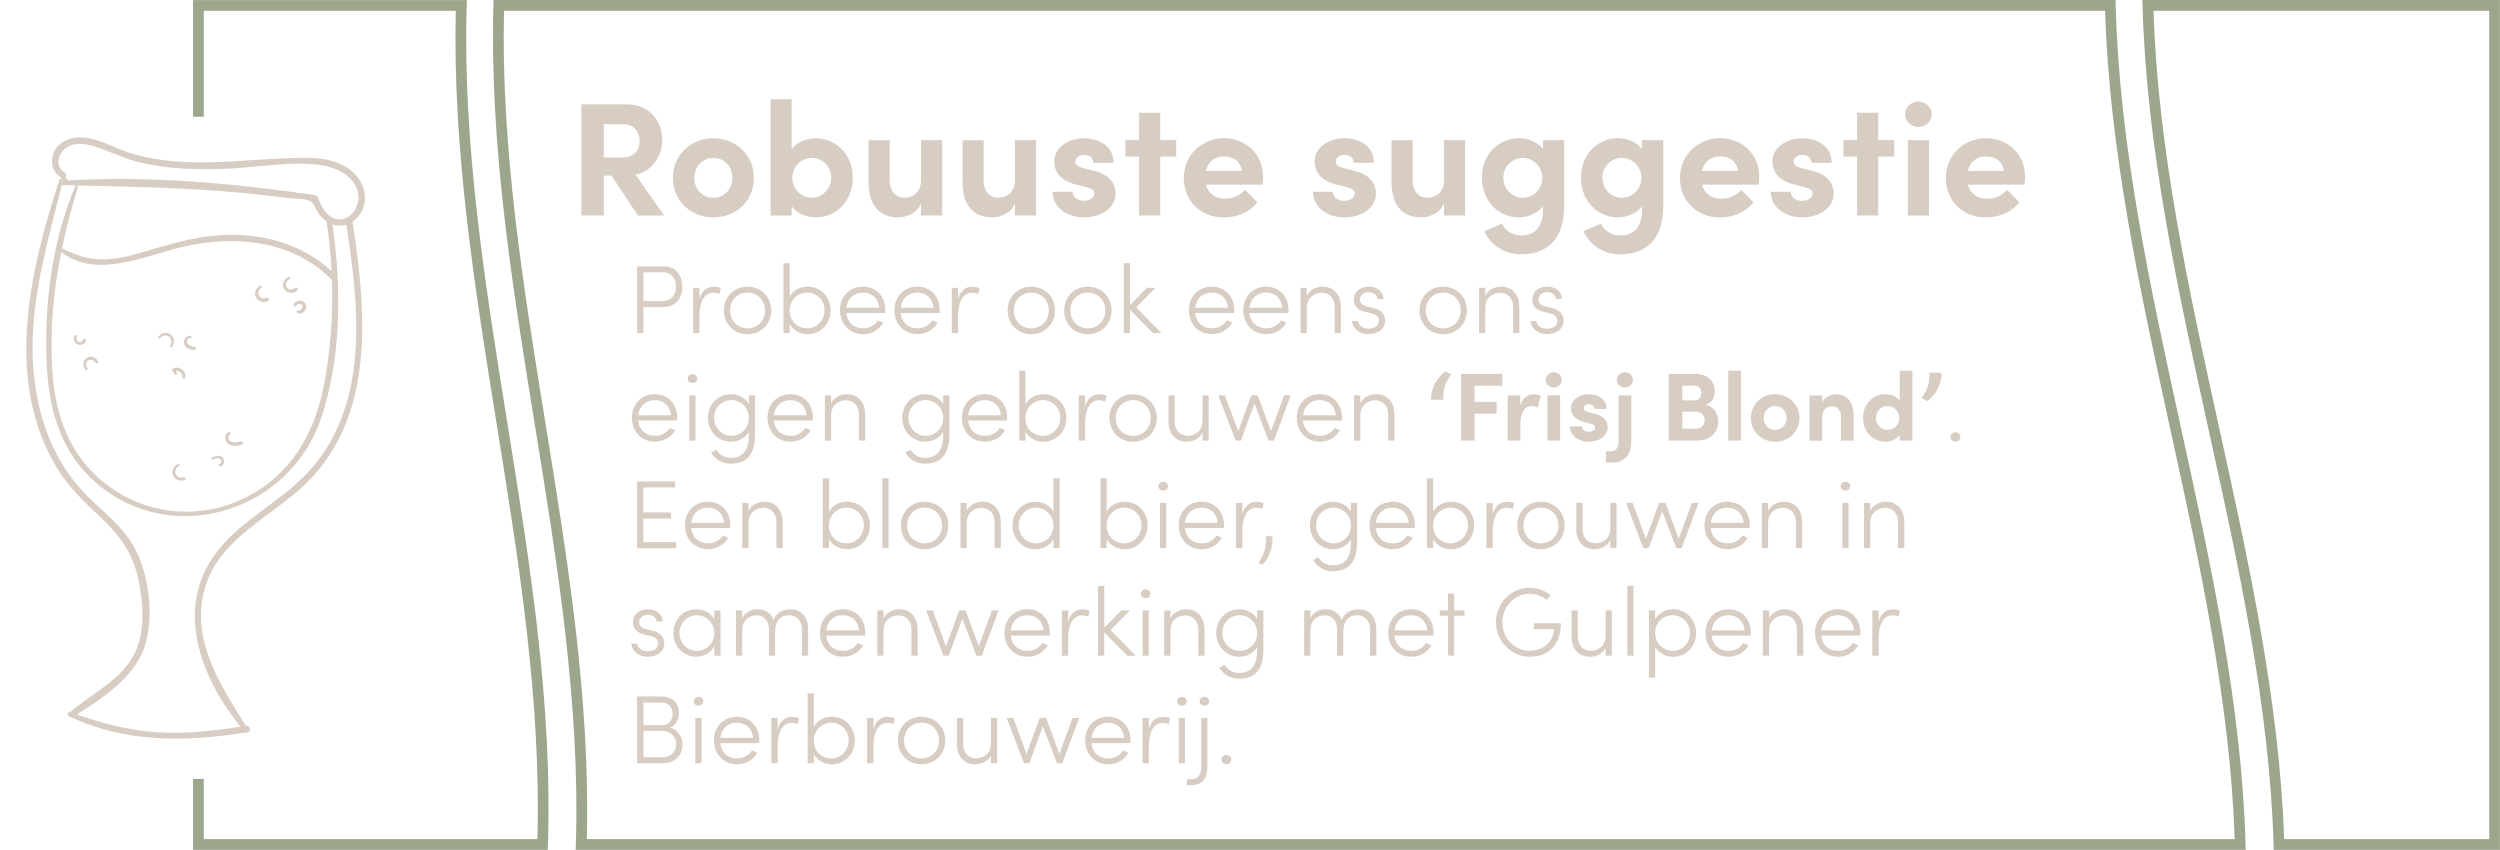 <svg xmlns="http://www.w3.org/2000/svg" xmlns:xlink="http://www.w3.org/1999/xlink" id="Layer_1" data-name="Layer 1" viewBox="0 0 443.34 150.71"><defs><style>      .cls-1 {        clip-path: url(#clippath);      }      .cls-2 {        fill: none;      }      .cls-2, .cls-3, .cls-4 {        stroke-width: 0px;      }      .cls-3 {        fill: #d8cdc3;      }      .cls-4 {        fill: #9ca68c;      }    </style><clipPath id="clippath"><rect class="cls-2" width="443.34" height="150.71"></rect></clipPath></defs><path class="cls-4" d="m398.25,150.71H102.09l.03-.98c.78-24.71-3.31-49.95-7.27-74.36-3.95-24.37-8.04-49.57-7.35-74.44l.03-.93h287.64l.02.93c.63,24.91,6.17,50.23,11.53,74.71,5.32,24.29,10.81,49.4,11.5,74.09l.03.98Zm-294.19-1.91h292.23c-.8-24.19-6.2-48.87-11.43-72.75-5.31-24.27-10.8-49.36-11.55-74.14H89.38c-.57,24.39,3.46,49.17,7.35,73.15,3.92,24.17,7.98,49.16,7.33,73.74Z"></path><path class="cls-4" d="m443.34,150.71h-40.12l-.03-.93c-.72-24.5-6.23-49.52-11.56-73.72-5.41-24.58-11.01-49.99-11.68-75.08l-.03-.98h63.41v150.71Zm-38.27-1.91h36.36V1.91h-59.54c.78,24.59,6.28,49.57,11.6,73.74,5.28,23.98,10.74,48.77,11.57,73.15Z"></path><rect class="cls-2" width="443.34" height="150.71"></rect><path class="cls-4" d="m89.98,75.04c-3.91-24.27-7.94-49.37-7.22-74.05l.03-.98h-48.56v20.69h1.91V1.91h44.69c-.6,24.54,3.4,49.39,7.27,73.43,3.88,24.11,7.89,49.04,7.2,73.46h-59.16v-10.68h-1.91v12.59h62.91l.03-.92c.83-24.9-3.25-50.24-7.19-74.75Z"></path><g><path class="cls-3" d="m113.12,38.21l-4.69-7.07h-1.34v7.07h-3.98v-19.71h7.87c4.52,0,6.46,3.21,6.46,6.44,0,2.8-1.97,5.55-4.75,6.04l5.09,7.24h-4.66Zm-6.04-16.19v5.92h3.18c2.23,0,3.18-1.34,3.18-2.92s-1-3-2.86-3h-3.49Z"></path><path class="cls-3" d="m119.33,31.55c0-4.23,3.37-7.04,7.18-7.04s7.18,2.8,7.18,7.04-3.37,7.01-7.18,7.01-7.18-2.8-7.18-7.01Zm10.55,0c0-2.09-1.52-3.55-3.37-3.55s-3.38,1.46-3.38,3.55,1.52,3.52,3.38,3.52,3.37-1.46,3.37-3.52Z"></path><path class="cls-3" d="m151.23,31.52c0,4.29-3.12,7.04-6.55,7.04-1.52,0-3.35-.63-4.29-2v1.66h-3.75v-20.62h3.75v8.87c.94-1.34,2.78-1.94,4.29-1.94,3.43,0,6.55,2.72,6.55,7.01Zm-3.83,0c0-1.97-1.54-3.52-3.43-3.52-1.75,0-3.46,1.46-3.46,3.52s1.63,3.55,3.46,3.55,3.43-1.6,3.43-3.55Z"></path><path class="cls-3" d="m163.33,24.85h3.75v13.36h-3.75v-2.17c-.57,1.75-2.69,2.52-4.01,2.52-3.49,0-5.32-2.34-5.29-6.35v-7.35h3.75v7.15c0,2.09,1.26,3.06,2.55,3.06s3-.74,3-3.15v-7.07Z"></path><path class="cls-3" d="m179.98,24.85h3.75v13.36h-3.75v-2.17c-.57,1.75-2.69,2.52-4,2.52-3.49,0-5.32-2.34-5.29-6.35v-7.35h3.75v7.15c0,2.09,1.26,3.06,2.55,3.06s3-.74,3-3.15v-7.07Z"></path><path class="cls-3" d="m186.67,34.01h3.52c0,.77.66,1.6,1.97,1.6,1.09,0,1.92-.54,1.92-1.31,0-.57-.46-.86-1.46-1.12l-1.77-.43c-3.43-.91-3.89-2.83-3.89-4.23,0-2.06,2.15-4,5.24-4,2.43,0,5.29,1.17,5.26,4.35h-3.58c0-.91-.74-1.4-1.63-1.4s-1.55.49-1.55,1.17c0,.63.57.94,1.32,1.14l2.2.57c3.21.86,3.61,2.86,3.61,3.95,0,2.8-2.86,4.26-5.61,4.26s-5.52-1.6-5.55-4.55Z"></path><path class="cls-3" d="m208.58,24.85v2.92h-2.83v10.44h-3.75v-10.44h-2.43v-2.92h2.43v-4.86h3.75v4.86h2.83Z"></path><path class="cls-3" d="m223.89,32.75h-10.04c.4,1.57,1.66,2.49,3.43,2.49,1.37,0,2.69-.63,3.52-1.57l2.17,2.2c-1.26,1.69-3.58,2.69-5.92,2.69-4.12,0-7.12-2.89-7.12-7.01s3.29-7.04,7.1-7.04,6.95,2.72,6.95,6.81c0,.37-.03.83-.09,1.43Zm-3.69-2.43c-.11-1.57-1.4-2.58-3.09-2.58-1.55,0-2.86.77-3.26,2.58h6.35Z"></path><path class="cls-3" d="m232.84,34.01h3.52c0,.77.66,1.6,1.97,1.6,1.09,0,1.92-.54,1.92-1.31,0-.57-.46-.86-1.46-1.12l-1.77-.43c-3.43-.91-3.89-2.83-3.89-4.23,0-2.06,2.15-4,5.24-4,2.43,0,5.29,1.17,5.26,4.35h-3.58c0-.91-.74-1.4-1.63-1.4s-1.55.49-1.55,1.17c0,.63.57.94,1.32,1.14l2.2.57c3.21.86,3.61,2.86,3.61,3.95,0,2.8-2.86,4.26-5.61,4.26s-5.52-1.6-5.55-4.55Z"></path><path class="cls-3" d="m256.07,24.85h3.75v13.36h-3.75v-2.17c-.57,1.75-2.69,2.52-4.01,2.52-3.49,0-5.32-2.34-5.29-6.35v-7.35h3.75v7.15c0,2.09,1.26,3.06,2.55,3.06s3-.74,3-3.15v-7.07Z"></path><path class="cls-3" d="m273.63,24.85h3.75v11.7c0,5.83-2.95,8.55-7.67,8.55-2.86,0-5.35-1.6-6.49-4.09l3.12-1.34c.57,1.23,1.94,2.09,3.37,2.09,2.4,0,3.92-1.34,3.92-4.81v-.37c-.97,1.31-2.8,1.97-4.29,1.97-3.43,0-6.55-2.75-6.55-7.04s3.12-7.01,6.55-7.01c1.52,0,3.32.63,4.29,1.94v-1.6Zm-.12,6.67c0-2.06-1.72-3.52-3.46-3.52-1.89,0-3.46,1.54-3.46,3.52s1.57,3.55,3.46,3.55,3.46-1.52,3.46-3.55Z"></path><path class="cls-3" d="m291.2,24.85h3.75v11.7c0,5.83-2.95,8.55-7.67,8.55-2.86,0-5.35-1.6-6.49-4.09l3.12-1.34c.57,1.23,1.94,2.09,3.37,2.09,2.4,0,3.92-1.34,3.92-4.81v-.37c-.97,1.31-2.8,1.97-4.29,1.97-3.43,0-6.55-2.75-6.55-7.04s3.12-7.01,6.55-7.01c1.52,0,3.32.63,4.29,1.94v-1.6Zm-.12,6.67c0-2.06-1.72-3.52-3.46-3.52-1.89,0-3.46,1.54-3.46,3.52s1.57,3.55,3.46,3.55,3.46-1.52,3.46-3.55Z"></path><path class="cls-3" d="m311.88,32.75h-10.04c.4,1.57,1.66,2.49,3.43,2.49,1.37,0,2.69-.63,3.52-1.57l2.17,2.2c-1.26,1.69-3.58,2.69-5.92,2.69-4.12,0-7.12-2.89-7.12-7.01s3.29-7.04,7.1-7.04,6.95,2.72,6.95,6.81c0,.37-.03.83-.09,1.43Zm-3.69-2.43c-.11-1.57-1.4-2.58-3.09-2.58-1.55,0-2.86.77-3.26,2.58h6.35Z"></path><path class="cls-3" d="m314.03,34.01h3.52c0,.77.66,1.6,1.97,1.6,1.09,0,1.92-.54,1.92-1.31,0-.57-.46-.86-1.46-1.12l-1.77-.43c-3.43-.91-3.89-2.83-3.89-4.23,0-2.06,2.15-4,5.23-4,2.43,0,5.29,1.17,5.27,4.35h-3.58c0-.91-.74-1.4-1.63-1.4s-1.54.49-1.54,1.17c0,.63.57.94,1.31,1.14l2.2.57c3.2.86,3.6,2.86,3.6,3.95,0,2.8-2.86,4.26-5.61,4.26s-5.52-1.6-5.55-4.55Z"></path><path class="cls-3" d="m335.91,24.85v2.92h-2.83v10.44h-3.75v-10.44h-2.43v-2.92h2.43v-4.86h3.75v4.86h2.83Z"></path><path class="cls-3" d="m337.83,20.25c0-1.26,1.09-2.23,2.37-2.23s2.37.97,2.37,2.23-1.06,2.26-2.37,2.26-2.37-1-2.37-2.26Zm.51,17.97v-13.36h3.75v13.36h-3.75Z"></path><path class="cls-3" d="m359.02,32.75h-10.04c.4,1.57,1.66,2.49,3.43,2.49,1.37,0,2.69-.63,3.52-1.57l2.18,2.2c-1.26,1.69-3.58,2.69-5.92,2.69-4.12,0-7.12-2.89-7.12-7.01s3.29-7.04,7.09-7.04,6.95,2.72,6.95,6.81c0,.37-.03.83-.09,1.43Zm-3.69-2.43c-.12-1.57-1.4-2.58-3.09-2.58-1.54,0-2.86.77-3.26,2.58h6.35Z"></path></g><g><path class="cls-3" d="m117.63,47.23c2.42,0,3.38,1.79,3.38,3.61s-.96,3.61-3.43,3.61h-3.47v4.62h-1.13v-11.83h4.65Zm-.1,6.15c1.7,0,2.35-1.25,2.35-2.54s-.64-2.54-2.27-2.54h-3.5v5.08h3.42Z"></path><path class="cls-3" d="m127.81,51.08l-.21,1.05c-.41-.17-.79-.22-1.08-.22-1.91,0-2.49,2.16-2.49,4.14v3.02h-1.12v-8.02h1.12v1.96c.39-1.36,1.25-2.16,2.51-2.16.45,0,.96.09,1.27.24Z"></path><path class="cls-3" d="m128.37,55.05c0-2.54,1.91-4.21,4.19-4.21s4.21,1.67,4.21,4.21-1.92,4.22-4.21,4.22-4.19-1.68-4.19-4.22Zm7.3,0c0-1.89-1.42-3.16-3.11-3.16s-3.09,1.27-3.09,3.16,1.39,3.18,3.09,3.18,3.11-1.29,3.11-3.18Z"></path><path class="cls-3" d="m147.3,55.05c0,2.44-1.82,4.22-4.07,4.22-1.34,0-2.61-.69-3.19-1.79v1.58h-1.1v-12.38h1.1v5.92c.6-1.1,1.84-1.77,3.19-1.77,2.25,0,4.07,1.77,4.07,4.21Zm-1.08-.02c0-1.77-1.37-3.14-3.07-3.14-1.6,0-3.11,1.25-3.11,3.19s1.44,3.14,3.11,3.14,3.07-1.41,3.07-3.19Z"></path><path class="cls-3" d="m156.97,55.51h-6.9c.19,1.72,1.39,2.71,3.01,2.71,1.1,0,2.08-.53,2.61-1.41l.94.41c-.7,1.29-2.08,2.04-3.59,2.04-2.27,0-4.07-1.7-4.07-4.24s1.8-4.19,4.07-4.19,3.97,1.65,3.97,4.19c0,.15-.02.33-.04.48Zm-1.06-.94c-.15-1.67-1.31-2.68-2.87-2.68s-2.73.96-2.95,2.68h5.82Z"></path><path class="cls-3" d="m166.61,55.51h-6.9c.19,1.72,1.39,2.71,3,2.71,1.1,0,2.08-.53,2.61-1.41l.95.41c-.7,1.29-2.08,2.04-3.59,2.04-2.27,0-4.07-1.7-4.07-4.24s1.8-4.19,4.07-4.19,3.97,1.65,3.97,4.19c0,.15-.02.33-.03.48Zm-1.07-.94c-.15-1.67-1.3-2.68-2.87-2.68s-2.73.96-2.95,2.68h5.82Z"></path><path class="cls-3" d="m173.68,51.08l-.21,1.05c-.41-.17-.79-.22-1.08-.22-1.91,0-2.49,2.16-2.49,4.14v3.02h-1.12v-8.02h1.12v1.96c.39-1.36,1.25-2.16,2.51-2.16.45,0,.96.09,1.27.24Z"></path><path class="cls-3" d="m178.69,55.05c0-2.54,1.91-4.21,4.19-4.21s4.21,1.67,4.21,4.21-1.92,4.22-4.21,4.22-4.19-1.68-4.19-4.22Zm7.3,0c0-1.89-1.42-3.16-3.11-3.16s-3.09,1.27-3.09,3.16,1.39,3.18,3.09,3.18,3.11-1.29,3.11-3.18Z"></path><path class="cls-3" d="m188.72,55.05c0-2.54,1.91-4.21,4.19-4.21s4.21,1.67,4.21,4.21-1.92,4.22-4.21,4.22-4.19-1.68-4.19-4.22Zm7.3,0c0-1.89-1.42-3.16-3.11-3.16s-3.09,1.27-3.09,3.16,1.39,3.18,3.09,3.18,3.11-1.29,3.11-3.18Z"></path><path class="cls-3" d="m205.93,59.06h-1.49l-4.05-4.12v4.12h-1.1v-12.38h1.1v7.43l3-3.07h1.53l-3.43,3.48,4.45,4.53Z"></path><path class="cls-3" d="m218.83,55.51h-6.9c.19,1.72,1.39,2.71,3,2.71,1.1,0,2.08-.53,2.61-1.41l.95.41c-.7,1.29-2.08,2.04-3.59,2.04-2.27,0-4.07-1.7-4.07-4.24s1.8-4.19,4.07-4.19,3.97,1.65,3.97,4.19c0,.15-.02.33-.03.48Zm-1.07-.94c-.15-1.67-1.3-2.68-2.87-2.68s-2.73.96-2.95,2.68h5.82Z"></path><path class="cls-3" d="m228.47,55.51h-6.9c.19,1.72,1.39,2.71,3,2.71,1.1,0,2.08-.53,2.61-1.41l.95.41c-.7,1.29-2.08,2.04-3.59,2.04-2.27,0-4.07-1.7-4.07-4.24s1.8-4.19,4.07-4.19,3.97,1.65,3.97,4.19c0,.15-.02.33-.03.48Zm-1.07-.94c-.15-1.67-1.3-2.68-2.87-2.68s-2.73.96-2.95,2.68h5.82Z"></path><path class="cls-3" d="m237.79,54.39v4.67h-1.1v-4.62c0-1.55-.98-2.52-2.27-2.52s-2.64.76-2.68,2.69v4.45h-1.1v-8.02h1.1v1.44c.48-1.15,1.79-1.65,2.78-1.65,1.94,0,3.26,1.34,3.26,3.56Z"></path><path class="cls-3" d="m239.76,56.93h1.01c.12.67.74,1.36,1.91,1.36s1.85-.6,1.85-1.41c0-.65-.45-1.08-1.27-1.29l-1.15-.28c-1.13-.27-2.04-.86-2.04-2.2s1.12-2.28,2.64-2.28c1.34,0,2.57.74,2.63,2.18h-1.07c-.05-.72-.75-1.2-1.54-1.2-.93,0-1.56.57-1.56,1.32s.65,1.08,1.24,1.22l1.18.29c1.56.38,2.04,1.32,2.04,2.25,0,1.43-1.29,2.37-2.95,2.37-1.39,0-2.78-.81-2.92-2.34Z"></path><path class="cls-3" d="m251.73,55.05c0-2.54,1.91-4.21,4.19-4.21s4.21,1.67,4.21,4.21-1.92,4.22-4.21,4.22-4.19-1.68-4.19-4.22Zm7.3,0c0-1.89-1.42-3.16-3.11-3.16s-3.09,1.27-3.09,3.16,1.39,3.18,3.09,3.18,3.11-1.29,3.11-3.18Z"></path><path class="cls-3" d="m269.44,54.39v4.67h-1.1v-4.62c0-1.55-.98-2.52-2.27-2.52s-2.64.76-2.68,2.69v4.45h-1.1v-8.02h1.1v1.44c.48-1.15,1.79-1.65,2.78-1.65,1.94,0,3.26,1.34,3.26,3.56Z"></path><path class="cls-3" d="m271.41,56.93h1.01c.12.67.74,1.36,1.91,1.36s1.85-.6,1.85-1.41c0-.65-.45-1.08-1.27-1.29l-1.15-.28c-1.13-.27-2.04-.86-2.04-2.2s1.12-2.28,2.64-2.28c1.34,0,2.57.74,2.63,2.18h-1.07c-.05-.72-.75-1.2-1.54-1.2-.93,0-1.56.57-1.56,1.32s.65,1.08,1.24,1.22l1.18.29c1.56.38,2.04,1.32,2.04,2.25,0,1.43-1.29,2.37-2.95,2.37-1.39,0-2.78-.81-2.92-2.34Z"></path></g><g><path class="cls-3" d="m120.06,74.58h-6.9c.19,1.72,1.39,2.71,3.01,2.71,1.1,0,2.08-.53,2.61-1.41l.94.41c-.7,1.29-2.08,2.04-3.59,2.04-2.27,0-4.07-1.7-4.07-4.24s1.8-4.19,4.07-4.19,3.97,1.65,3.97,4.19c0,.15-.02.33-.04.48Zm-1.06-.94c-.15-1.67-1.31-2.68-2.87-2.68s-2.73.96-2.95,2.68h5.82Z"></path><path class="cls-3" d="m121.95,67.16c0-.46.39-.79.84-.79.48,0,.86.33.86.79s-.38.77-.86.77c-.45,0-.84-.33-.84-.77Zm.29,10.97v-8.02h1.1v8.02h-1.1Z"></path><path class="cls-3" d="m132.8,70.11h1.1v6.92c0,3.88-1.73,5.2-4.34,5.2-1.36,0-2.68-.67-3.47-1.97l.93-.51c.58.96,1.58,1.44,2.54,1.44,1.96,0,3.24-1,3.24-4.09v-.52c-.6,1.08-1.85,1.75-3.19,1.75-2.23,0-4.07-1.79-4.07-4.22s1.82-4.21,4.07-4.21c1.36,0,2.59.67,3.19,1.75v-1.55Zm0,4.03c0-1.94-1.51-3.19-3.11-3.19-1.68,0-3.06,1.37-3.06,3.14s1.37,3.19,3.06,3.19,3.11-1.29,3.11-3.14Z"></path><path class="cls-3" d="m144.11,74.58h-6.9c.19,1.72,1.39,2.71,3,2.71,1.1,0,2.08-.53,2.61-1.41l.95.41c-.7,1.29-2.08,2.04-3.59,2.04-2.27,0-4.07-1.7-4.07-4.24s1.8-4.19,4.07-4.19,3.97,1.65,3.97,4.19c0,.15-.02.33-.03.48Zm-1.07-.94c-.15-1.67-1.3-2.68-2.87-2.68s-2.73.96-2.95,2.68h5.82Z"></path><path class="cls-3" d="m153.43,73.46v4.67h-1.1v-4.62c0-1.55-.98-2.52-2.27-2.52s-2.64.76-2.68,2.69v4.45h-1.1v-8.02h1.1v1.44c.48-1.15,1.79-1.65,2.78-1.65,1.94,0,3.26,1.34,3.26,3.55Z"></path><path class="cls-3" d="m167.26,70.11h1.1v6.92c0,3.88-1.73,5.2-4.35,5.2-1.36,0-2.68-.67-3.47-1.97l.93-.51c.58.96,1.58,1.44,2.54,1.44,1.96,0,3.25-1,3.25-4.09v-.52c-.6,1.08-1.85,1.75-3.19,1.75-2.23,0-4.07-1.79-4.07-4.22s1.82-4.21,4.07-4.21c1.36,0,2.59.67,3.19,1.75v-1.55Zm0,4.03c0-1.94-1.51-3.19-3.11-3.19-1.68,0-3.06,1.37-3.06,3.14s1.37,3.19,3.06,3.19,3.11-1.29,3.11-3.14Z"></path><path class="cls-3" d="m178.57,74.58h-6.9c.19,1.72,1.39,2.71,3.01,2.71,1.1,0,2.08-.53,2.61-1.41l.94.41c-.7,1.29-2.08,2.04-3.59,2.04-2.27,0-4.07-1.7-4.07-4.24s1.8-4.19,4.07-4.19,3.97,1.65,3.97,4.19c0,.15-.02.33-.04.48Zm-1.06-.94c-.15-1.67-1.31-2.68-2.87-2.68s-2.73.96-2.95,2.68h5.82Z"></path><path class="cls-3" d="m189.11,74.12c0,2.44-1.82,4.22-4.07,4.22-1.34,0-2.61-.69-3.19-1.79v1.58h-1.1v-12.38h1.1v5.92c.6-1.1,1.84-1.77,3.19-1.77,2.25,0,4.07,1.77,4.07,4.21Zm-1.08-.02c0-1.77-1.37-3.14-3.07-3.14-1.6,0-3.11,1.25-3.11,3.19s1.44,3.14,3.11,3.14,3.07-1.41,3.07-3.19Z"></path><path class="cls-3" d="m196.2,70.15l-.21,1.05c-.41-.17-.79-.22-1.08-.22-1.91,0-2.49,2.16-2.49,4.14v3.02h-1.12v-8.02h1.12v1.96c.39-1.36,1.25-2.16,2.51-2.16.45,0,.96.09,1.27.24Z"></path><path class="cls-3" d="m196.75,74.12c0-2.54,1.91-4.21,4.19-4.21s4.21,1.67,4.21,4.21-1.92,4.22-4.21,4.22-4.19-1.68-4.19-4.22Zm7.3,0c0-1.89-1.42-3.16-3.11-3.16s-3.09,1.27-3.09,3.16,1.39,3.18,3.09,3.18,3.11-1.29,3.11-3.18Z"></path><path class="cls-3" d="m213.25,70.11h1.1v8.02h-1.1v-1.41c-.48,1.13-1.79,1.61-2.78,1.61-1.94,0-3.26-1.34-3.25-3.56v-4.67h1.1v4.65c0,1.55.96,2.52,2.27,2.52s2.64-.75,2.66-2.69v-4.48Z"></path><path class="cls-3" d="m227.73,70.11h1.17l-2.99,8.02h-.96l-2.49-6.56-2.39,6.56h-.96l-3.07-8.02h1.18l2.35,6.37,2.34-6.37h1.13l2.35,6.35,2.34-6.35Z"></path><path class="cls-3" d="m237.96,74.58h-6.9c.19,1.72,1.39,2.71,3.01,2.71,1.1,0,2.08-.53,2.61-1.41l.94.41c-.7,1.29-2.08,2.04-3.59,2.04-2.27,0-4.07-1.7-4.07-4.24s1.8-4.19,4.07-4.19,3.97,1.65,3.97,4.19c0,.15-.02.33-.04.48Zm-1.06-.94c-.15-1.67-1.31-2.68-2.87-2.68s-2.73.96-2.95,2.68h5.82Z"></path><path class="cls-3" d="m247.28,73.46v4.67h-1.1v-4.62c0-1.55-.98-2.52-2.27-2.52s-2.64.76-2.68,2.69v4.45h-1.1v-8.02h1.1v1.44c.48-1.15,1.79-1.65,2.78-1.65,1.94,0,3.26,1.34,3.26,3.55Z"></path></g><g><path class="cls-3" d="m253.79,70.9c-.09-2.18,1.18-4.04,2.51-5.05l1.05.55c-1.03,1.39-1.48,2.59-1.39,4.5h-2.16Z"></path><path class="cls-3" d="m266.42,68.41h-4.93v2.85h3.91v2.1h-3.91v4.77h-2.39v-11.83h7.31v2.11Z"></path><path class="cls-3" d="m273.22,70.16l-.51,2.15c-.48-.26-.88-.29-1.15-.29-1.15,0-1.94,1.08-1.94,3.37v2.75h-2.25v-8.02h2.23v1.72c.45-1.34,1.36-1.92,2.35-1.92.43,0,.91.07,1.27.26Z"></path><path class="cls-3" d="m274.11,67.35c0-.76.65-1.34,1.42-1.34s1.42.58,1.42,1.34-.64,1.36-1.42,1.36-1.42-.6-1.42-1.36Zm.31,10.78v-8.02h2.25v8.02h-2.25Z"></path><path class="cls-3" d="m278.43,75.61h2.11c0,.46.39.96,1.18.96.65,0,1.15-.33,1.15-.79,0-.34-.27-.52-.88-.67l-1.06-.26c-2.06-.55-2.34-1.7-2.34-2.54,0-1.24,1.29-2.4,3.14-2.4,1.46,0,3.18.7,3.16,2.61h-2.15c0-.55-.45-.84-.98-.84s-.93.29-.93.7c0,.38.34.57.79.69l1.32.34c1.92.51,2.16,1.72,2.16,2.37,0,1.68-1.72,2.56-3.37,2.56s-3.31-.96-3.33-2.73Z"></path><path class="cls-3" d="m284.78,82.06v-2.04h.98c.89,0,1.27-.74,1.27-1.65v-8.26h2.25v8.22c0,2.35-1.19,3.72-3.45,3.72h-1.05Zm1.94-14.71c0-.76.67-1.34,1.44-1.34s1.41.58,1.41,1.34-.62,1.36-1.41,1.36-1.44-.6-1.44-1.36Z"></path><path class="cls-3" d="m304.71,74.75c0,1.63-1.12,3.38-3.73,3.38h-5.05v-11.83h4.69c2.11,0,3.47,1.27,3.47,3.06,0,.88-.34,2.06-1.63,2.46,1.51.26,2.25,1.6,2.25,2.94Zm-4.22-6.34h-2.16v2.59h2.16c.76,0,1.22-.5,1.22-1.3,0-.72-.38-1.29-1.22-1.29Zm.15,7.61c1.12,0,1.67-.72,1.67-1.51,0-.74-.5-1.51-1.63-1.51h-2.35v3.02h2.32Z"></path><path class="cls-3" d="m306.48,78.13v-12.38h2.25v12.38h-2.25Z"></path><path class="cls-3" d="m310.49,74.13c0-2.54,2.03-4.22,4.31-4.22s4.31,1.68,4.31,4.22-2.03,4.21-4.31,4.21-4.31-1.68-4.31-4.21Zm6.34,0c0-1.25-.91-2.13-2.03-2.13s-2.03.88-2.03,2.13.91,2.11,2.03,2.11,2.03-.88,2.03-2.11Z"></path><path class="cls-3" d="m328.71,73.74v4.4h-2.25v-4.27c0-1.25-.76-1.82-1.53-1.82s-1.8.43-1.8,1.89v4.21h-2.25v-8.02h2.25v1.3c.38-1.05,1.63-1.51,2.4-1.51,2.1,0,3.19,1.42,3.18,3.83Z"></path><path class="cls-3" d="m336.89,65.75h2.25v12.38h-2.25v-1c-.57.83-1.68,1.2-2.58,1.2-2.06,0-3.93-1.65-3.93-4.22s1.87-4.21,3.93-4.21c.93,0,2.01.36,2.58,1.18v-5.34Zm-.07,8.36c0-1.24-1.03-2.11-2.08-2.11-1.13,0-2.08.93-2.08,2.11s.94,2.13,2.08,2.13,2.08-.91,2.08-2.13Z"></path><path class="cls-3" d="m340.75,70.58c1.03-1.39,1.48-2.59,1.39-4.48h2.16c.09,2.16-1.18,4.02-2.51,5.03l-1.05-.55Z"></path></g><path class="cls-3" d="m345.89,77.5c0-.48.39-.83.86-.83.5,0,.89.34.89.83s-.39.81-.89.81c-.46,0-.86-.34-.86-.81Z"></path><g><path class="cls-3" d="m114.09,96.14h5.82v1.07h-6.94v-11.83h6.75v1.07h-5.63v4.43h4.91v1.07h-4.91v4.21Z"></path><path class="cls-3" d="m129.47,93.65h-6.9c.19,1.72,1.39,2.71,3,2.71,1.1,0,2.08-.53,2.61-1.41l.95.41c-.7,1.29-2.08,2.04-3.59,2.04-2.27,0-4.07-1.7-4.07-4.24s1.8-4.19,4.07-4.19,3.97,1.65,3.97,4.19c0,.15-.02.33-.03.48Zm-1.07-.94c-.15-1.67-1.3-2.68-2.87-2.68s-2.73.96-2.95,2.68h5.82Z"></path><path class="cls-3" d="m138.79,92.53v4.67h-1.1v-4.62c0-1.55-.98-2.52-2.27-2.52s-2.64.76-2.68,2.69v4.45h-1.1v-8.02h1.1v1.44c.48-1.15,1.78-1.65,2.78-1.65,1.94,0,3.26,1.34,3.26,3.56Z"></path><path class="cls-3" d="m154.27,93.18c0,2.44-1.82,4.22-4.07,4.22-1.34,0-2.61-.69-3.19-1.79v1.58h-1.1v-12.38h1.1v5.92c.6-1.1,1.84-1.77,3.19-1.77,2.25,0,4.07,1.77,4.07,4.21Zm-1.08-.02c0-1.77-1.37-3.14-3.07-3.14-1.6,0-3.11,1.25-3.11,3.19s1.44,3.14,3.11,3.14,3.07-1.41,3.07-3.19Z"></path><path class="cls-3" d="m156.47,97.2v-12.38h1.1v12.38h-1.1Z"></path><path class="cls-3" d="m159.76,93.18c0-2.54,1.91-4.21,4.19-4.21s4.21,1.67,4.21,4.21-1.92,4.22-4.21,4.22-4.19-1.68-4.19-4.22Zm7.3,0c0-1.89-1.42-3.16-3.11-3.16s-3.09,1.27-3.09,3.16,1.39,3.18,3.09,3.18,3.11-1.29,3.11-3.18Z"></path><path class="cls-3" d="m177.48,92.53v4.67h-1.1v-4.62c0-1.55-.98-2.52-2.27-2.52s-2.64.76-2.68,2.69v4.45h-1.1v-8.02h1.1v1.44c.48-1.15,1.78-1.65,2.78-1.65,1.94,0,3.26,1.34,3.26,3.56Z"></path><path class="cls-3" d="m186.81,84.82h1.1v12.38h-1.1v-1.56c-.6,1.1-1.85,1.77-3.19,1.77-2.23,0-4.07-1.79-4.07-4.22s1.82-4.21,4.07-4.21c1.36,0,2.59.65,3.19,1.75v-5.91Zm0,8.4c0-1.94-1.51-3.19-3.11-3.19-1.68,0-3.06,1.37-3.06,3.14s1.37,3.19,3.06,3.19,3.11-1.29,3.11-3.14Z"></path><path class="cls-3" d="m203.51,93.18c0,2.44-1.82,4.22-4.07,4.22-1.34,0-2.61-.69-3.19-1.79v1.58h-1.1v-12.38h1.1v5.92c.6-1.1,1.84-1.77,3.19-1.77,2.25,0,4.07,1.77,4.07,4.21Zm-1.08-.02c0-1.77-1.37-3.14-3.07-3.14-1.6,0-3.11,1.25-3.11,3.19s1.44,3.14,3.11,3.14,3.07-1.41,3.07-3.19Z"></path><path class="cls-3" d="m205.42,86.23c0-.46.39-.79.84-.79.48,0,.86.33.86.79s-.38.77-.86.77c-.45,0-.84-.33-.84-.77Zm.29,10.97v-8.02h1.1v8.02h-1.1Z"></path><path class="cls-3" d="m217.02,93.65h-6.9c.19,1.72,1.39,2.71,3,2.71,1.1,0,2.08-.53,2.61-1.41l.95.41c-.7,1.29-2.08,2.04-3.59,2.04-2.27,0-4.07-1.7-4.07-4.24s1.8-4.19,4.07-4.19,3.97,1.65,3.97,4.19c0,.15-.02.33-.03.48Zm-1.07-.94c-.15-1.67-1.3-2.68-2.87-2.68s-2.73.96-2.95,2.68h5.82Z"></path><path class="cls-3" d="m224.09,89.22l-.21,1.05c-.41-.17-.79-.22-1.08-.22-1.91,0-2.49,2.16-2.49,4.14v3.02h-1.12v-8.02h1.12v1.96c.39-1.36,1.25-2.16,2.51-2.16.45,0,.96.09,1.27.24Z"></path><path class="cls-3" d="m223.15,99.86c.94-1.32,1.48-2.8,1.32-4.77h1.18c.14,1.96-.57,3.83-1.75,5.03l-.75-.26Z"></path><path class="cls-3" d="m239.56,89.18h1.1v6.92c0,3.88-1.73,5.2-4.34,5.2-1.36,0-2.68-.67-3.47-1.97l.93-.51c.58.96,1.58,1.44,2.54,1.44,1.96,0,3.24-1,3.24-4.09v-.52c-.6,1.08-1.85,1.75-3.19,1.75-2.23,0-4.07-1.79-4.07-4.22s1.82-4.21,4.07-4.21c1.36,0,2.59.67,3.19,1.75v-1.55Zm0,4.03c0-1.94-1.51-3.19-3.11-3.19-1.68,0-3.06,1.37-3.06,3.14s1.37,3.19,3.06,3.19,3.11-1.29,3.11-3.14Z"></path><path class="cls-3" d="m250.87,93.65h-6.9c.19,1.72,1.39,2.71,3.01,2.71,1.1,0,2.08-.53,2.61-1.41l.94.41c-.7,1.29-2.08,2.04-3.59,2.04-2.27,0-4.07-1.7-4.07-4.24s1.8-4.19,4.07-4.19,3.97,1.65,3.97,4.19c0,.15-.02.33-.04.48Zm-1.06-.94c-.15-1.67-1.31-2.68-2.87-2.68s-2.73.96-2.95,2.68h5.82Z"></path><path class="cls-3" d="m261.41,93.18c0,2.44-1.82,4.22-4.07,4.22-1.34,0-2.61-.69-3.19-1.79v1.58h-1.1v-12.38h1.1v5.92c.6-1.1,1.84-1.77,3.19-1.77,2.25,0,4.07,1.77,4.07,4.21Zm-1.08-.02c0-1.77-1.37-3.14-3.07-3.14-1.6,0-3.11,1.25-3.11,3.19s1.44,3.14,3.11,3.14,3.07-1.41,3.07-3.19Z"></path><path class="cls-3" d="m268.5,89.22l-.21,1.05c-.41-.17-.79-.22-1.08-.22-1.91,0-2.49,2.16-2.49,4.14v3.02h-1.12v-8.02h1.12v1.96c.39-1.36,1.25-2.16,2.51-2.16.45,0,.96.09,1.27.24Z"></path><path class="cls-3" d="m269.06,93.18c0-2.54,1.91-4.21,4.19-4.21s4.21,1.67,4.21,4.21-1.92,4.22-4.21,4.22-4.19-1.68-4.19-4.22Zm7.3,0c0-1.89-1.42-3.16-3.11-3.16s-3.09,1.27-3.09,3.16,1.39,3.18,3.09,3.18,3.11-1.29,3.11-3.18Z"></path><path class="cls-3" d="m285.56,89.18h1.1v8.02h-1.1v-1.41c-.48,1.13-1.79,1.61-2.78,1.61-1.94,0-3.26-1.34-3.24-3.56v-4.67h1.1v4.65c0,1.55.96,2.52,2.27,2.52s2.64-.75,2.66-2.69v-4.48Z"></path><path class="cls-3" d="m300.04,89.18h1.17l-2.99,8.02h-.96l-2.49-6.56-2.39,6.56h-.96l-3.07-8.02h1.18l2.35,6.37,2.34-6.37h1.13l2.35,6.35,2.33-6.35Z"></path><path class="cls-3" d="m310.27,93.65h-6.9c.19,1.72,1.39,2.71,3.01,2.71,1.1,0,2.08-.53,2.61-1.41l.94.41c-.7,1.29-2.08,2.04-3.59,2.04-2.27,0-4.07-1.7-4.07-4.24s1.8-4.19,4.07-4.19,3.97,1.65,3.97,4.19c0,.15-.02.33-.04.48Zm-1.06-.94c-.15-1.67-1.31-2.68-2.87-2.68s-2.73.96-2.95,2.68h5.82Z"></path><path class="cls-3" d="m319.59,92.53v4.67h-1.1v-4.62c0-1.55-.98-2.52-2.27-2.52s-2.64.76-2.68,2.69v4.45h-1.1v-8.02h1.1v1.44c.48-1.15,1.78-1.65,2.78-1.65,1.94,0,3.26,1.34,3.26,3.56Z"></path><path class="cls-3" d="m326.42,86.23c0-.46.39-.79.84-.79.48,0,.86.33.86.79s-.38.77-.86.77c-.45,0-.84-.33-.84-.77Zm.29,10.97v-8.02h1.1v8.02h-1.1Z"></path><path class="cls-3" d="m337.7,92.53v4.67h-1.1v-4.62c0-1.55-.98-2.52-2.27-2.52s-2.64.76-2.68,2.69v4.45h-1.1v-8.02h1.1v1.44c.48-1.15,1.79-1.65,2.78-1.65,1.94,0,3.26,1.34,3.26,3.56Z"></path></g><g><path class="cls-3" d="m111.94,114.14h1.01c.12.67.74,1.36,1.91,1.36s1.85-.6,1.85-1.41c0-.65-.45-1.08-1.27-1.29l-1.15-.28c-1.13-.27-2.04-.86-2.04-2.2s1.12-2.28,2.64-2.28c1.34,0,2.57.74,2.63,2.18h-1.07c-.05-.72-.75-1.2-1.54-1.2-.93,0-1.56.57-1.56,1.32s.65,1.08,1.24,1.22l1.18.29c1.56.38,2.04,1.32,2.04,2.25,0,1.43-1.29,2.37-2.95,2.37-1.39,0-2.78-.81-2.92-2.34Z"></path><path class="cls-3" d="m126.67,108.25h1.1v8.02h-1.1v-1.67c-.58,1.1-1.82,1.87-3.24,1.87-2.18,0-4.02-1.84-4.02-4.22s1.77-4.21,4.05-4.21c1.37,0,2.61.67,3.21,1.77v-1.56Zm0,4.03c0-1.87-1.51-3.19-3.13-3.19s-3.05,1.44-3.05,3.16,1.37,3.18,3.07,3.18,3.11-1.34,3.11-3.14Z"></path><path class="cls-3" d="m143.31,111.6v4.67h-1.1v-4.62c0-1.55-.93-2.54-2.25-2.54-1.51-.02-2.51.93-2.51,3.07v4.09h-1.08v-4.62c0-1.56-.93-2.54-2.2-2.54s-2.52.79-2.56,2.71v4.45h-1.1v-8.02h1.1v1.42c.39-1.07,1.56-1.63,2.75-1.63,1.29,0,2.37.69,2.82,1.92.62-1.58,2.01-1.92,2.95-1.92,1.94,0,3.18,1.34,3.18,3.55Z"></path><path class="cls-3" d="m153.41,112.72h-6.9c.19,1.72,1.39,2.71,3,2.71,1.1,0,2.08-.53,2.61-1.41l.95.41c-.7,1.29-2.08,2.04-3.59,2.04-2.27,0-4.07-1.7-4.07-4.24s1.8-4.19,4.07-4.19,3.97,1.65,3.97,4.19c0,.15-.02.33-.03.48Zm-1.07-.94c-.15-1.67-1.3-2.68-2.87-2.68s-2.73.96-2.95,2.68h5.82Z"></path><path class="cls-3" d="m162.73,111.6v4.67h-1.1v-4.62c0-1.55-.98-2.52-2.27-2.52s-2.64.76-2.68,2.69v4.45h-1.1v-8.02h1.1v1.44c.48-1.15,1.78-1.65,2.78-1.65,1.94,0,3.26,1.34,3.26,3.55Z"></path><path class="cls-3" d="m175.92,108.25h1.17l-2.99,8.02h-.96l-2.49-6.56-2.39,6.56h-.96l-3.07-8.02h1.18l2.35,6.37,2.34-6.37h1.13l2.35,6.35,2.33-6.35Z"></path><path class="cls-3" d="m186.13,112.72h-6.9c.19,1.72,1.39,2.71,3,2.71,1.1,0,2.08-.53,2.61-1.41l.95.41c-.7,1.29-2.08,2.04-3.59,2.04-2.27,0-4.07-1.7-4.07-4.24s1.8-4.19,4.07-4.19,3.97,1.65,3.97,4.19c0,.15-.02.33-.03.48Zm-1.07-.94c-.15-1.67-1.3-2.68-2.87-2.68s-2.73.96-2.95,2.68h5.82Z"></path><path class="cls-3" d="m193.2,108.29l-.21,1.05c-.41-.17-.79-.22-1.08-.22-1.91,0-2.49,2.16-2.49,4.14v3.02h-1.12v-8.02h1.12v1.96c.39-1.36,1.25-2.16,2.51-2.16.45,0,.96.09,1.27.24Z"></path><path class="cls-3" d="m201.37,116.27h-1.49l-4.05-4.12v4.12h-1.1v-12.38h1.1v7.43l3.01-3.07h1.53l-3.43,3.48,4.45,4.53Z"></path><path class="cls-3" d="m202.33,105.3c0-.46.39-.79.84-.79.48,0,.86.33.86.79s-.38.77-.86.77c-.45,0-.84-.33-.84-.77Zm.29,10.97v-8.02h1.1v8.02h-1.1Z"></path><path class="cls-3" d="m213.61,111.6v4.67h-1.1v-4.62c0-1.55-.98-2.52-2.27-2.52s-2.64.76-2.68,2.69v4.45h-1.1v-8.02h1.1v1.44c.48-1.15,1.78-1.65,2.78-1.65,1.94,0,3.26,1.34,3.26,3.55Z"></path><path class="cls-3" d="m222.94,108.25h1.1v6.92c0,3.88-1.73,5.2-4.35,5.2-1.36,0-2.68-.67-3.47-1.97l.93-.51c.58.96,1.58,1.44,2.54,1.44,1.96,0,3.25-1,3.25-4.09v-.52c-.6,1.08-1.85,1.75-3.19,1.75-2.23,0-4.07-1.79-4.07-4.22s1.82-4.21,4.07-4.21c1.36,0,2.59.67,3.19,1.75v-1.55Zm0,4.03c0-1.94-1.51-3.19-3.11-3.19-1.68,0-3.06,1.37-3.06,3.14s1.37,3.19,3.06,3.19,3.11-1.29,3.11-3.14Z"></path><path class="cls-3" d="m244.07,111.6v4.67h-1.1v-4.62c0-1.55-.93-2.54-2.25-2.54-1.51-.02-2.51.93-2.51,3.07v4.09h-1.08v-4.62c0-1.56-.93-2.54-2.2-2.54s-2.52.79-2.56,2.71v4.45h-1.1v-8.02h1.1v1.42c.39-1.07,1.56-1.63,2.75-1.63,1.29,0,2.37.69,2.82,1.92.62-1.58,2.01-1.92,2.95-1.92,1.94,0,3.18,1.34,3.18,3.55Z"></path><path class="cls-3" d="m254.18,112.72h-6.9c.19,1.72,1.39,2.71,3,2.71,1.1,0,2.08-.53,2.61-1.41l.95.41c-.7,1.29-2.08,2.04-3.59,2.04-2.27,0-4.07-1.7-4.07-4.24s1.8-4.19,4.07-4.19,3.97,1.65,3.97,4.19c0,.15-.02.33-.03.48Zm-1.07-.94c-.15-1.67-1.3-2.68-2.87-2.68s-2.73.96-2.95,2.68h5.82Z"></path><path class="cls-3" d="m259.71,108.25v.94h-1.84v7.07h-1.08v-7.07h-1.46v-.94h1.46v-3h1.08v3h1.84Z"></path><path class="cls-3" d="m265.28,110.38c0-3.37,2.63-6.15,5.97-6.15,1.46,0,2.76.53,3.78,1.37l-.75.77c-.83-.65-1.87-1.08-3.02-1.08-2.73,0-4.84,2.34-4.84,5.08s2.11,5.03,4.84,5.03c2.4,0,4.21-1.51,4.31-3.86h-3.57v-1.01h4.81c-.05,4-2.32,5.94-5.55,5.94s-5.97-2.75-5.97-6.1Z"></path><path class="cls-3" d="m284.73,108.25h1.1v8.02h-1.1v-1.41c-.48,1.13-1.79,1.61-2.78,1.61-1.94,0-3.26-1.34-3.25-3.56v-4.67h1.1v4.65c0,1.55.96,2.52,2.27,2.52s2.64-.75,2.66-2.69v-4.48Z"></path><path class="cls-3" d="m288.58,116.27v-12.38h1.1v12.38h-1.1Z"></path><path class="cls-3" d="m300.78,112.27c0,2.44-1.82,4.21-4.07,4.21-1.36,0-2.59-.67-3.19-1.77v5.46h-1.1v-11.92h1.1v1.58c.58-1.1,1.85-1.79,3.19-1.79,2.25,0,4.07,1.79,4.07,4.22Zm-1.08.02c0-1.79-1.37-3.19-3.07-3.19s-3.11,1.29-3.11,3.14,1.51,3.19,3.11,3.19c1.7,0,3.07-1.37,3.07-3.14Z"></path><path class="cls-3" d="m310.44,112.72h-6.9c.19,1.72,1.39,2.71,3.01,2.71,1.1,0,2.08-.53,2.61-1.41l.94.41c-.7,1.29-2.08,2.04-3.59,2.04-2.27,0-4.07-1.7-4.07-4.24s1.8-4.19,4.07-4.19,3.97,1.65,3.97,4.19c0,.15-.02.33-.04.48Zm-1.06-.94c-.15-1.67-1.31-2.68-2.87-2.68s-2.73.96-2.95,2.68h5.82Z"></path><path class="cls-3" d="m319.77,111.6v4.67h-1.1v-4.62c0-1.55-.98-2.52-2.27-2.52s-2.64.76-2.68,2.69v4.45h-1.1v-8.02h1.1v1.44c.48-1.15,1.78-1.65,2.78-1.65,1.94,0,3.26,1.34,3.26,3.55Z"></path><path class="cls-3" d="m329.86,112.72h-6.9c.19,1.72,1.39,2.71,3,2.71,1.1,0,2.08-.53,2.61-1.41l.95.41c-.7,1.29-2.08,2.04-3.59,2.04-2.27,0-4.07-1.7-4.07-4.24s1.8-4.19,4.07-4.19,3.97,1.65,3.97,4.19c0,.15-.02.33-.03.48Zm-1.07-.94c-.15-1.67-1.3-2.68-2.87-2.68s-2.73.96-2.95,2.68h5.82Z"></path><path class="cls-3" d="m336.93,108.29l-.21,1.05c-.41-.17-.79-.22-1.08-.22-1.91,0-2.49,2.16-2.49,4.14v3.02h-1.12v-8.02h1.12v1.96c.39-1.36,1.25-2.16,2.51-2.16.45,0,.96.09,1.27.24Z"></path></g><g><path class="cls-3" d="m121.04,132.08c0,1.68-1.25,3.26-3.35,3.26h-4.72v-11.83h4.29c1.91,0,3.14,1.08,3.14,2.92,0,1.07-.46,2.16-1.56,2.61,1.51.39,2.2,1.8,2.2,3.04Zm-3.79-7.5h-3.14v4.02h3.37c1.17,0,1.8-.91,1.8-2.08s-.77-1.94-2.02-1.94Zm.26,9.7c1.53,0,2.4-1.06,2.4-2.28s-.91-2.4-2.45-2.4h-3.35v4.69h3.4Z"></path><path class="cls-3" d="m123.01,124.37c0-.46.39-.79.84-.79.48,0,.86.33.86.79s-.38.77-.86.77c-.45,0-.84-.33-.84-.77Zm.29,10.97v-8.02h1.1v8.02h-1.1Z"></path><path class="cls-3" d="m134.62,131.79h-6.9c.19,1.72,1.39,2.71,3.01,2.71,1.1,0,2.08-.53,2.61-1.41l.94.41c-.7,1.29-2.08,2.04-3.59,2.04-2.27,0-4.07-1.7-4.07-4.24s1.8-4.19,4.07-4.19,3.97,1.65,3.97,4.19c0,.15-.02.33-.04.48Zm-1.06-.94c-.15-1.67-1.31-2.68-2.87-2.68s-2.73.96-2.95,2.68h5.82Z"></path><path class="cls-3" d="m141.69,127.36l-.21,1.05c-.41-.17-.79-.22-1.08-.22-1.91,0-2.49,2.16-2.49,4.14v3.02h-1.12v-8.02h1.12v1.96c.39-1.36,1.25-2.16,2.51-2.16.45,0,.96.09,1.27.24Z"></path><path class="cls-3" d="m151.58,131.32c0,2.44-1.82,4.22-4.07,4.22-1.34,0-2.61-.69-3.19-1.79v1.58h-1.1v-12.38h1.1v5.92c.6-1.1,1.84-1.77,3.19-1.77,2.25,0,4.07,1.77,4.07,4.21Zm-1.08-.02c0-1.77-1.37-3.14-3.07-3.14-1.6,0-3.11,1.25-3.11,3.19s1.44,3.14,3.11,3.14,3.07-1.41,3.07-3.19Z"></path><path class="cls-3" d="m158.67,127.36l-.21,1.05c-.41-.17-.79-.22-1.08-.22-1.91,0-2.49,2.16-2.49,4.14v3.02h-1.12v-8.02h1.12v1.96c.39-1.36,1.25-2.16,2.51-2.16.45,0,.96.09,1.27.24Z"></path><path class="cls-3" d="m159.23,131.32c0-2.54,1.91-4.21,4.19-4.21s4.21,1.67,4.21,4.21-1.92,4.22-4.21,4.22-4.19-1.68-4.19-4.22Zm7.3,0c0-1.89-1.42-3.16-3.11-3.16s-3.09,1.27-3.09,3.16,1.39,3.18,3.09,3.18,3.11-1.29,3.11-3.18Z"></path><path class="cls-3" d="m175.73,127.32h1.1v8.02h-1.1v-1.41c-.48,1.13-1.79,1.61-2.78,1.61-1.94,0-3.26-1.34-3.25-3.56v-4.67h1.1v4.65c0,1.55.96,2.52,2.27,2.52s2.64-.75,2.66-2.69v-4.48Z"></path><path class="cls-3" d="m190.21,127.32h1.17l-2.99,8.02h-.96l-2.49-6.56-2.39,6.56h-.96l-3.07-8.02h1.18l2.35,6.37,2.34-6.37h1.13l2.35,6.35,2.33-6.35Z"></path><path class="cls-3" d="m200.44,131.79h-6.9c.19,1.72,1.39,2.71,3.01,2.71,1.1,0,2.08-.53,2.61-1.41l.94.41c-.7,1.29-2.08,2.04-3.59,2.04-2.27,0-4.07-1.7-4.07-4.24s1.8-4.19,4.07-4.19,3.97,1.65,3.97,4.19c0,.15-.02.33-.04.48Zm-1.06-.94c-.15-1.67-1.31-2.68-2.87-2.68s-2.73.96-2.95,2.68h5.82Z"></path><path class="cls-3" d="m207.51,127.36l-.21,1.05c-.41-.17-.79-.22-1.08-.22-1.91,0-2.49,2.16-2.49,4.14v3.02h-1.12v-8.02h1.12v1.96c.39-1.36,1.25-2.16,2.51-2.16.45,0,.96.09,1.27.24Z"></path><path class="cls-3" d="m208.75,124.37c0-.46.39-.79.84-.79.48,0,.86.33.86.79s-.38.77-.86.77c-.45,0-.84-.33-.84-.77Zm.29,10.97v-8.02h1.1v8.02h-1.1Z"></path><path class="cls-3" d="m210.48,139.24v-1.05h.77c1.46,0,1.79-1.17,1.77-2.37v-8.5h1.1v8.5c0,1.96-.69,3.42-2.78,3.42h-.86Zm2.25-14.87c0-.46.39-.79.84-.79.48,0,.86.33.86.79s-.38.77-.86.77c-.45,0-.84-.33-.84-.77Z"></path><path class="cls-3" d="m216.61,134.71c0-.48.39-.83.86-.83.5,0,.89.34.89.83s-.39.81-.89.81c-.46,0-.86-.34-.86-.81Z"></path></g><g class="cls-1"><path class="cls-3" d="m53.56,54.09c-.3-.35-.91-.18-1.1.18-.13.25-.51.03-.42-.22.3-.85,1.57-.98,2.08-.26.62.87-.38,2.13-1.37,1.75-.26-.1-.18-.52.11-.49.44.06,1.07-.54.7-.97"></path><path class="cls-3" d="m50.84,50.96c.36.52,1.09.43,1.53.1.24-.18.56.1.39.35-.54.81-1.9.66-2.38-.14-.49-.82,0-1.92.9-2.17.22-.07.34.31.13.38-.56.2-.93.94-.57,1.48"></path><path class="cls-3" d="m45.38,52.71c-.37-.76.02-1.69.74-2.06.27-.14.44.26.2.41-.45.27-.68.92-.39,1.39.28.46.86.56,1.33.38.37-.14.6.34.27.55-.73.46-1.78.09-2.15-.66"></path><path class="cls-3" d="m40.74,77.1c-.44.24-.22.94.12,1.17.56.38,1.34.09,1.95.02.28-.03.45.38.16.5-.84.35-2.15.5-2.75-.36-.4-.56-.38-1.46.31-1.78.29-.14.49.29.21.45"></path><path class="cls-3" d="m37.58,81.16c.6-.36,1.66-.56,2.04.22.27.55,0,1.29-.66,1.32-.25,0-.26-.4-.02-.44.33-.05.37-.52.2-.76-.31-.44-1.02-.2-1.39,0-.23.12-.38-.22-.17-.35"></path><path class="cls-3" d="m33.3,60.97c.29.38.89.48,1.32.61.22.06.19.44-.04.46-.8.07-1.89-.33-1.98-1.26-.07-.67.54-1.43,1.25-1.18.25.09.11.43-.14.38-.53-.12-.66.68-.42.99"></path><path class="cls-3" d="m31.76,82.64c-.51.27-.84.92-.57,1.47.25.51.89.7,1.41.53.28-.09.43.38.16.48-.79.31-1.75,0-2.08-.83-.31-.78.12-1.72.9-2.01.25-.09.42.24.18.37"></path><path class="cls-3" d="m30.57,65.81c-.08-.1-.09-.28.03-.37,1.02-.74,2.56.31,2.23,1.53-.07.27-.52.17-.48-.1.1-.66-.58-1.21-1.19-1.1.08.13.15.26.23.38.13.22-.22.44-.38.24-.14-.2-.3-.39-.44-.59"></path><path class="cls-3" d="m28.08,59.74c.46-.7,1.47-.93,2.16-.43.71.5.81,1.54.27,2.2-.17.2-.48,0-.33-.23.32-.48.27-1.21-.2-1.59-.48-.38-1.23-.2-1.59.26-.14.18-.43-.02-.3-.21"></path><path class="cls-3" d="m15.18,65.6c-.61-.58-.52-1.68.18-2.14.7-.46,1.73-.14,2.01.66.1.28-.28.48-.43.21-.23-.42-.84-.67-1.28-.42-.5.28-.5,1.01-.15,1.4.2.22-.14.49-.34.3"></path><path class="cls-3" d="m13.76,61.08c-.63-.27-.83-1.06-.49-1.61.12-.2.46-.02.36.19-.15.34-.06.84.34.97.4.13.68-.19.89-.48.13-.18.39-.07.39.14-.01.69-.91,1.04-1.48.8"></path><path class="cls-3" d="m10.99,32.74c-2.26,9.04-4.92,18.01-5.19,27.39-.2,7.07,1.03,14.33,4.35,20.63,1.66,3.15,3.85,5.85,6.44,8.28,2.32,2.18,4.82,4.24,6.57,6.94,3.14,4.85,4.21,12.53,2.68,18.09-1.58,5.71-7.39,9.63-12.22,12.62,4.6,1.63,9.26,2.82,14.16,3.16,5,.35,9.96-.22,14.88-.99-4.31-5.28-7.78-11.87-8.09-18.73-.27-5.85,2.07-10.9,6.23-14.92,4.49-4.34,10.18-7.3,14.32-12.01,10.46-11.89,8.52-28.94,6.3-43.37-.84.27-1.68.23-2.47-.05,1.63,11.28,1.64,23.88-2.13,34.72-5.48,15.78-25.23,22.4-38.65,12.05-7.14-5.51-9.47-13.27-9.89-21.99-.5-10.55.98-21.75,5.05-31.55.02-.07.07-.1.12-.13-.76-.02-1.52-.03-2.28-.05-.08,0-.14-.03-.19-.07m-.91,50.16c-9.37-15.47-4.8-34.93.45-50.97.12-.36.59-.21.61.11.03,0,.07,0,.1,0-.13-.16-.25-.33-.37-.5-.03-.04-.05-.07-.08-.11-2.36-1.43-1.89-4.87.35-6.25,3.84-2.36,8.39.85,12.05,1.97,10.32,3.14,20.84.76,31.35.81,3.48.02,7.26.88,9.27,3.99,1.55,2.41,1.17,5.61-1.24,7.3-.02.01-.04.02-.06.03,0,.02.01.03.02.06,2.53,16.39,4.22,35.63-9.63,47.66-5.62,4.88-13.3,8.61-16.11,15.96-3.59,9.42,1.98,18.05,6.83,25.74.01,0,.03,0,.05,0,.65-.11.9.77.43,1.06-.1.17-.36.27-.55.13-10.64,1.66-21.36,1.87-31.32-2.9-.43-.21-.21-.89.26-.72.02-.05.06-.09.1-.14,3.33-2.81,7.46-4.86,10.14-8.4,3.15-4.14,2.82-9.69,1.91-14.55-.91-4.88-3.37-8.28-6.93-11.6-2.88-2.68-5.59-5.31-7.65-8.7m6.83-56.9c-1.61-.51-3.62-.84-5.11.18-1.53,1.05-2.11,3.34-.24,4.47.34.2.28.55.07.76.18.18.34.37.48.58,14.56-.85,29.43.53,43.82,2.61.28.04.43.2.52.47.59,1.8,1.99,4.17,4.25,3.79,1.86-.32,3-2.37,2.88-4.1-.26-3.51-3.99-5.16-7.01-5.53-5.25-.65-10.85.46-16.12.68-5.32.22-10.72.11-15.91-1.18-2.65-.66-5.04-1.9-7.63-2.72m-5.9,18.05c2.11.97,4.11,1.81,6.52,1.92,2.57.11,5.09-.49,7.54-1.19,4.5-1.28,8.85-2.72,13.55-3.06,7.31-.54,14.82,1.29,20.21,6.39-.15-2.97-.45-5.92-.89-8.86-.62-.42-1.17-1-1.6-1.68-.54-.84-.55-1.5-1.42-1.95-.94-.47-2.74-.38-3.78-.51-2.52-.32-5.05-.61-7.58-.86-9.94-.98-19.87-1.14-29.84-1.37.1.05.16.16.12.3-1.11,3.62-2.07,7.23-2.82,10.87m-.13.64c-1.39,6.93-2.04,13.94-1.57,21.17.56,8.66,3.62,16.25,11.13,21.13,6.91,4.48,15.49,4.95,22.88,1.35,8.17-3.97,12.49-11.39,14.15-20.08,1.17-6.15,1.63-12.42,1.41-18.67-.04-.02-.09-.05-.13-.09-6.96-6.95-17.03-7.86-26.24-5.75-6.75,1.55-15.32,5.8-21.64.95"></path></g></svg>